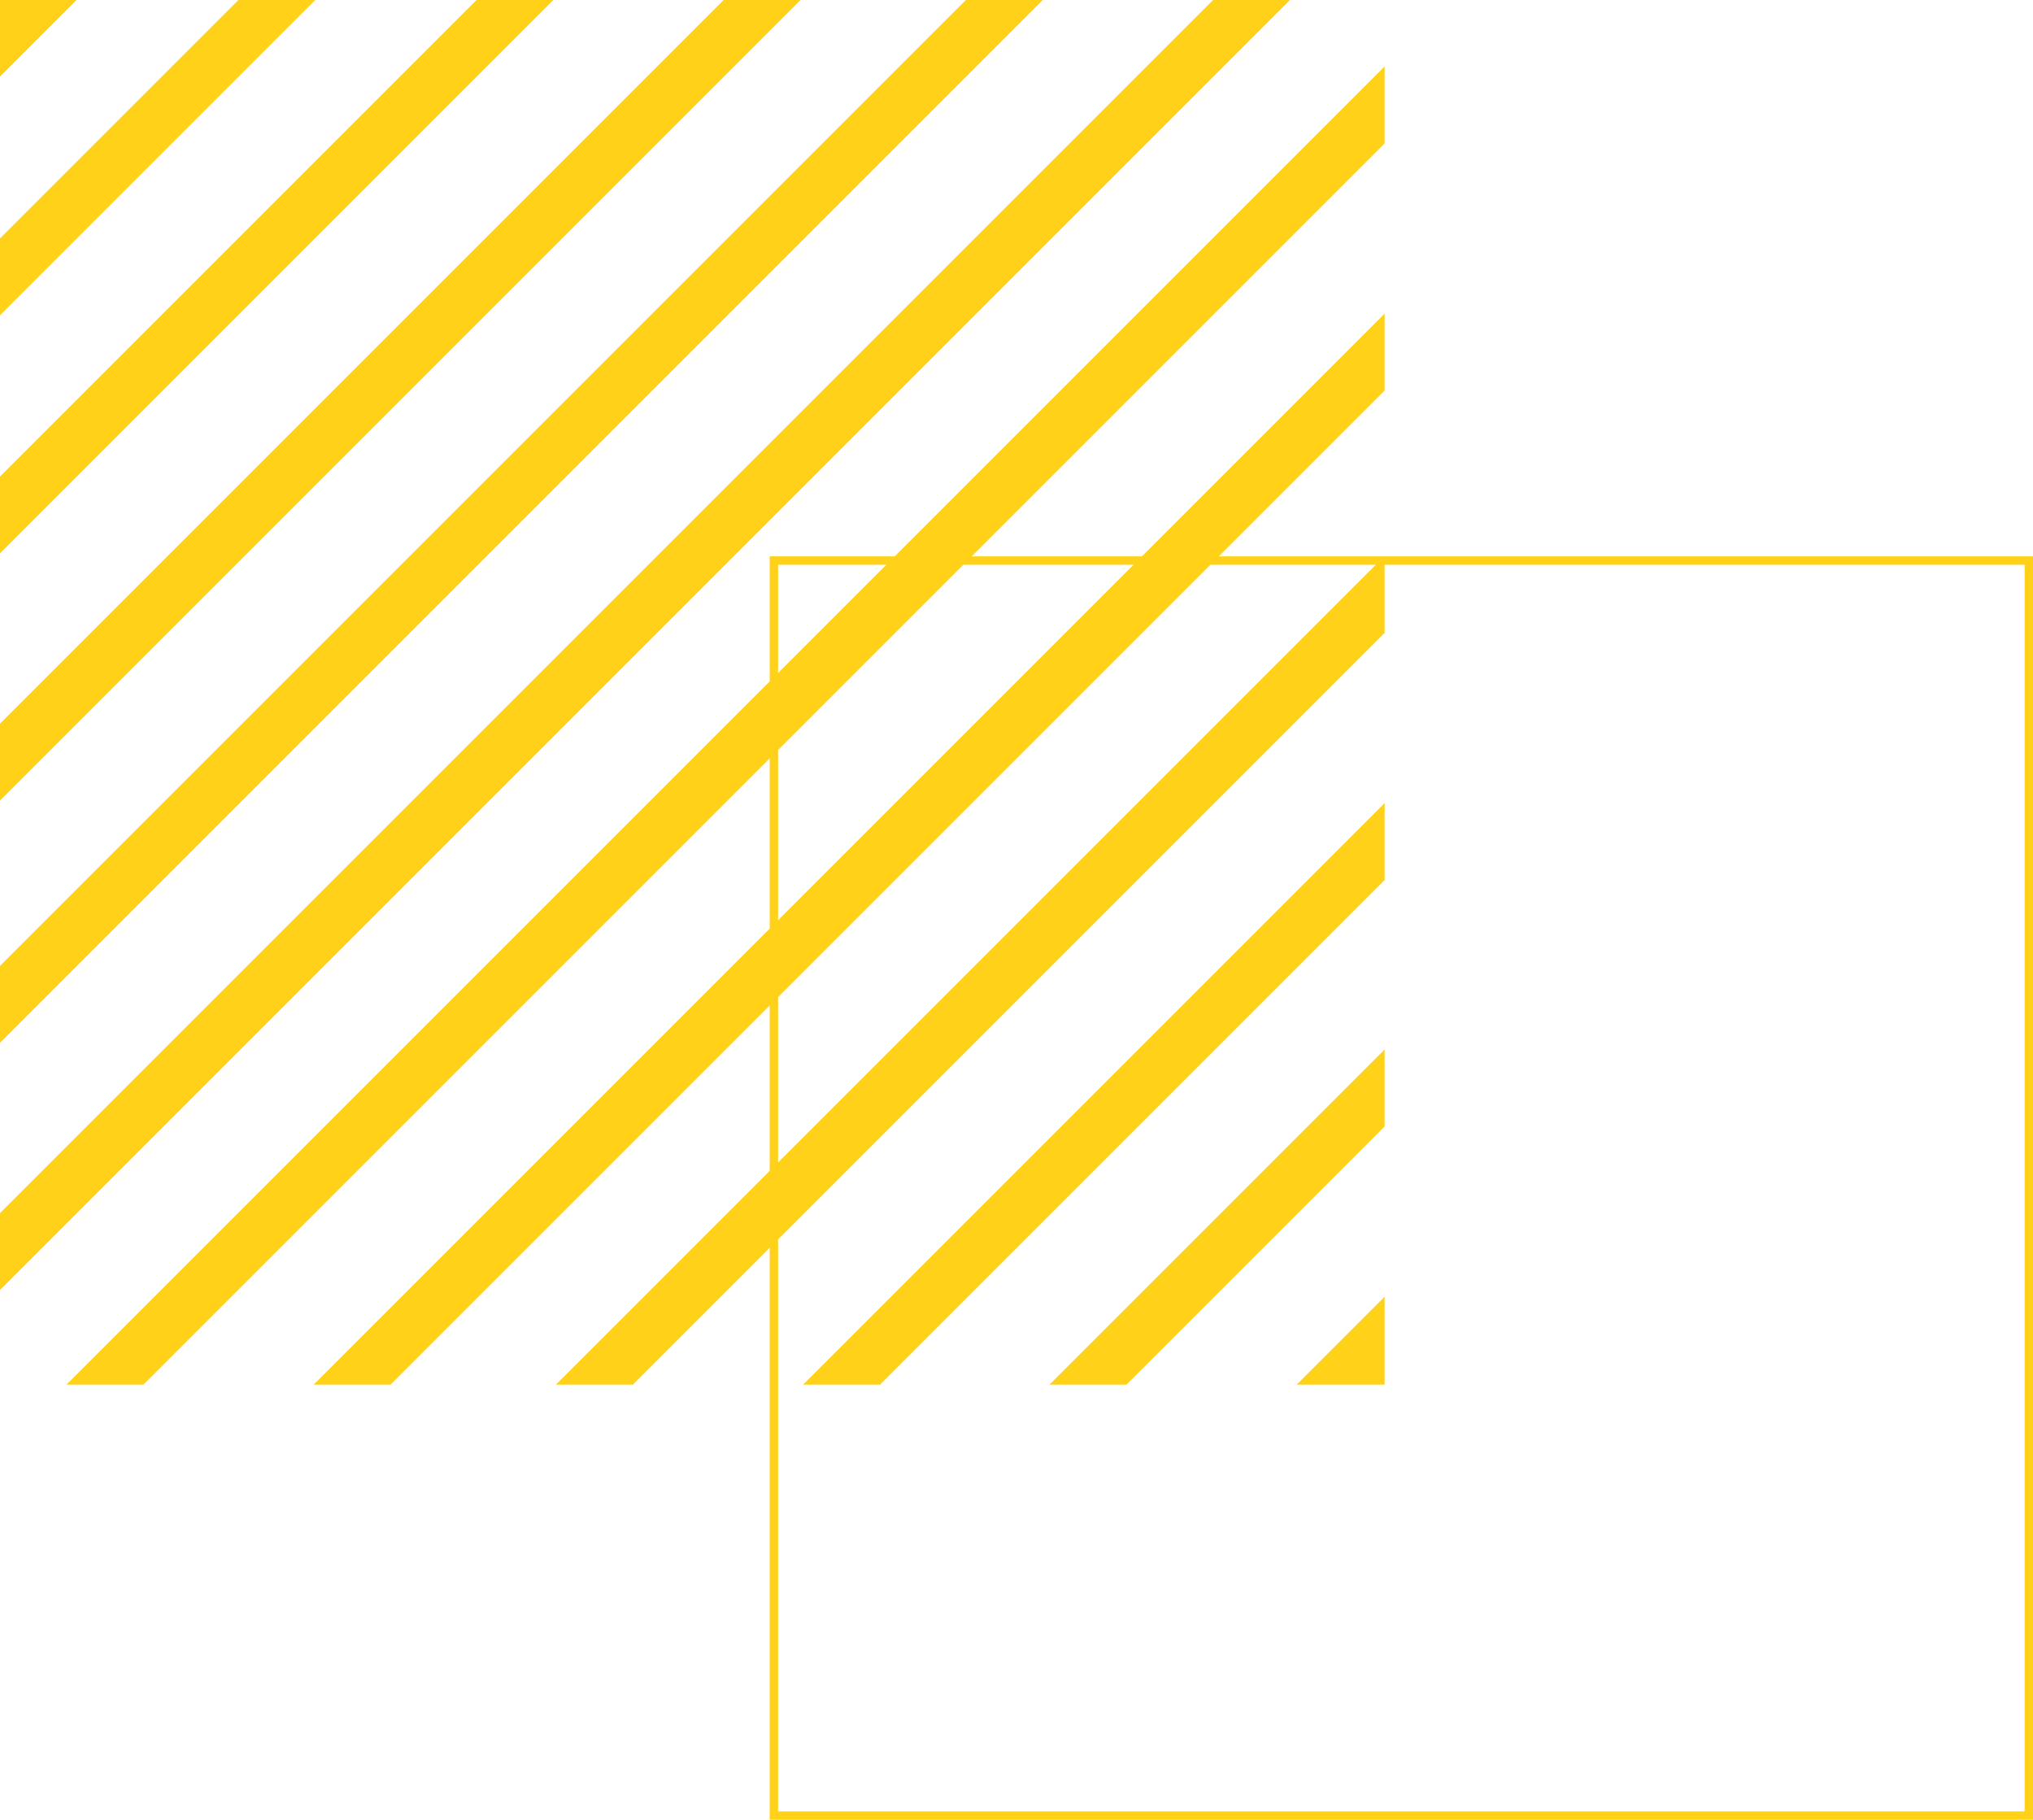 <?xml version="1.0" encoding="UTF-8"?> <svg xmlns="http://www.w3.org/2000/svg" width="486" height="435" viewBox="0 0 486 435" fill="none"> <path d="M485 134H185V434H485V134Z" stroke="#FFD119" stroke-width="2"></path> <path fill-rule="evenodd" clip-rule="evenodd" d="M0 132.279L132.279 0H113.895L0 113.895V132.279ZM0 172.985V191.37L191.371 0H172.984L0 172.985ZM230.895 0L0 230.894V249.279L249.279 0H230.895ZM289.986 0L0 289.986V308.371L308.371 0H289.986ZM331 15.894L15.895 331H34.279L331 34.279V15.894ZM331 74.986L74.986 331H93.371L331 93.371V74.986ZM331 132.894L132.895 331H151.279L331 151.279V132.894ZM331 191.986L191.986 331H210.371L331 210.371V191.986ZM331 250.894L250.895 331H269.279L331 269.279V250.894ZM331 309.986L309.986 331H330.971L331 330.971V309.986ZM0 75.371L75.371 0H56.986L0 56.986V75.371ZM0 18.305L18.305 0H0V18.305Z" fill="#FFD119"></path> </svg> 